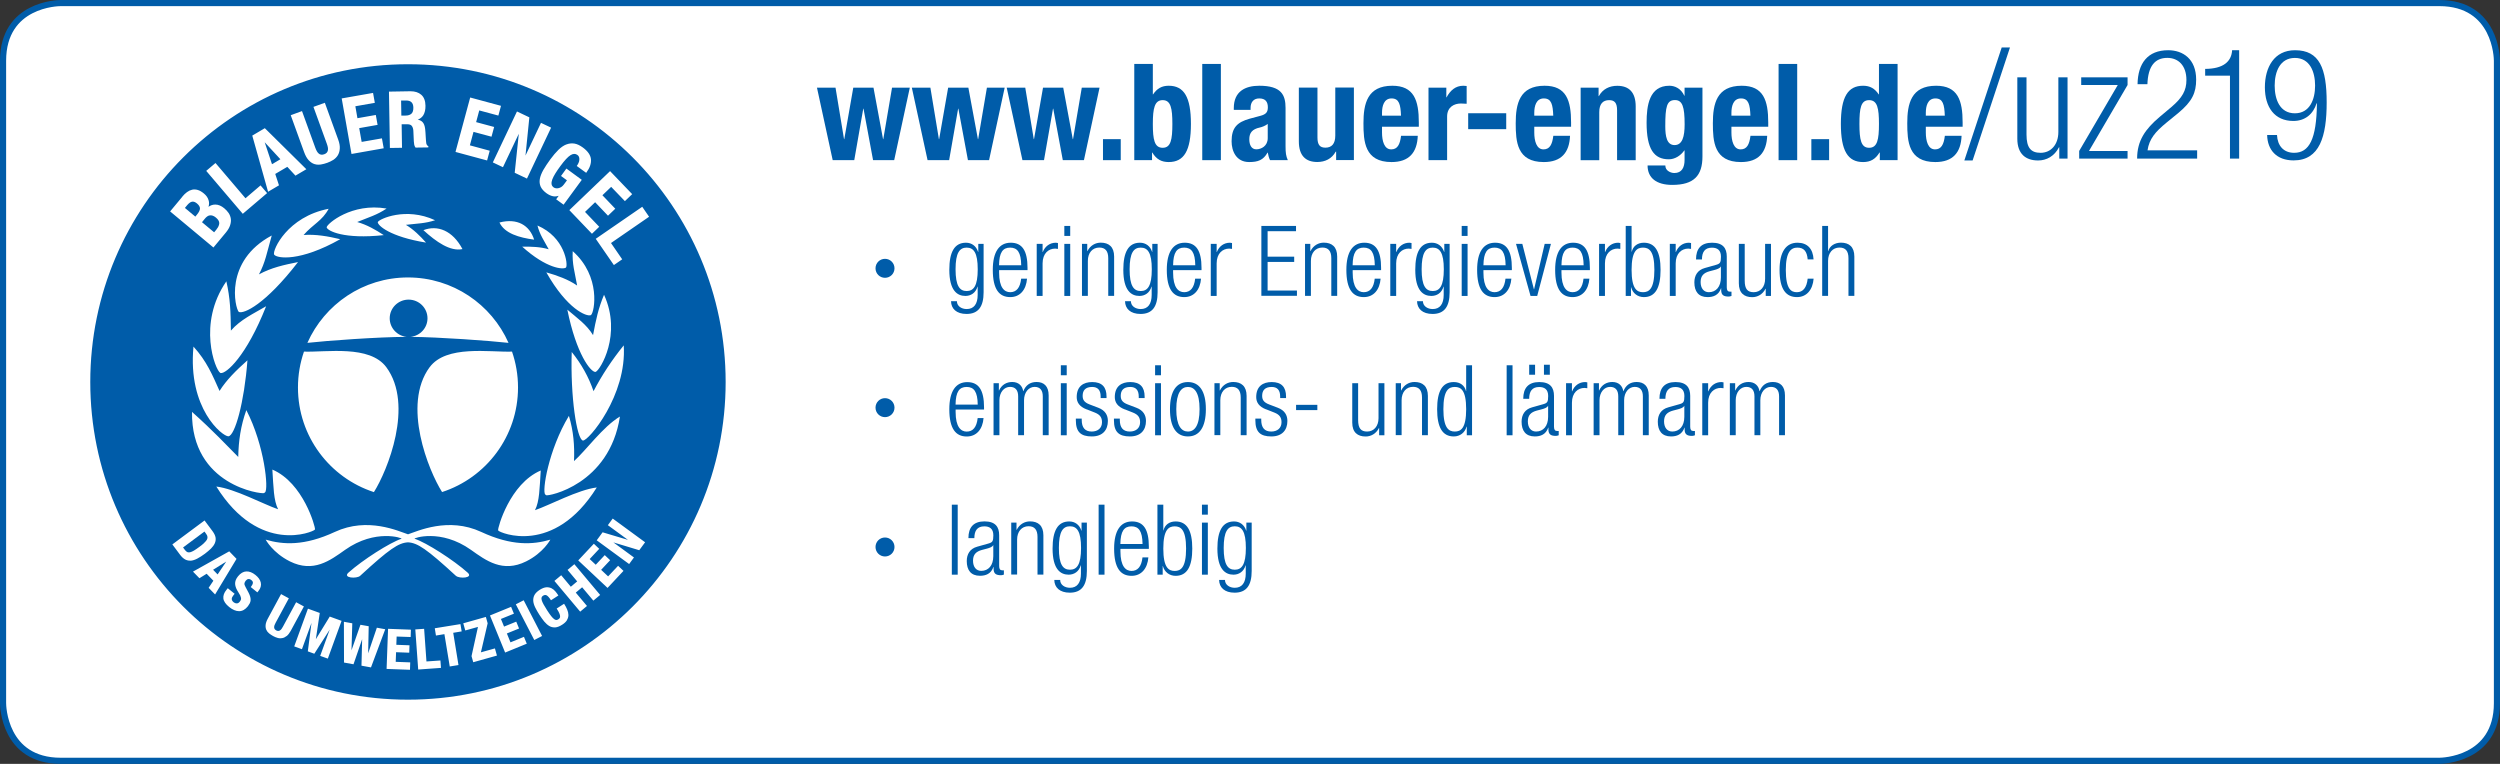 <?xml version="1.0" encoding="UTF-8"?>
<svg id="Ebene_1" data-name="Ebene 1" xmlns="http://www.w3.org/2000/svg" xmlns:xlink="http://www.w3.org/1999/xlink" viewBox="0 0 408.19 124.72">
  <rect x="0" y="0" width="408.19" height="124.72" fill="#333333" stroke="none"/>
  <defs>
    <style>
      .cls-1 {
        fill: #fff;
      }

      .cls-2, .cls-3 {
        fill: none;
      }

      .cls-3 {
        stroke: #005ca9;
      }

      .cls-4 {
        clip-path: url(#clippath-1);
      }

      .cls-5 {
        fill: #005ca9;
      }

      .cls-6 {
        clip-path: url(#clippath);
      }
    </style>
    <clipPath id="clippath">
      <rect class="cls-2" x="0" y="0" width="408.19" height="124.72"/>
    </clipPath>
    <clipPath id="clippath-1">
      <rect class="cls-2" x="0" y="0" width="133.23" height="124.72"/>
    </clipPath>
  </defs>
  <g class="cls-6">
    <path class="cls-1" d="M9.92.5c-.39,0-9.42.13-9.42,9.42v104.88c0,.38.13,9.42,9.42,9.42h388.35c.38,0,9.42-.13,9.42-9.42V9.92c0-.38-.13-9.42-9.42-9.42H9.92h0Z"/>
    <path class="cls-3" d="M9.92.5c-.39,0-9.42.13-9.42,9.42v104.88c0,.38.13,9.42,9.42,9.42h388.35c.38,0,9.42-.13,9.42-9.42V9.92c0-.38-.13-9.42-9.42-9.42H9.92h0Z"/>
    <g class="cls-4">
      <path class="cls-1" d="M66.61,8.76c-29.6,0-53.6,24-53.6,53.6s24,53.6,53.6,53.6,53.6-24,53.6-53.6S96.22,8.76,66.61,8.76"/>
      <polygon class="cls-5" points="45.78 26 43.22 23.23 44.41 26.81 45.78 26"/>
      <path class="cls-5" d="M35.36,37.43c.27-.32.42-.65.44-.96.02-.31-.16-.62-.54-.94-.19-.16-.38-.27-.55-.32-.17-.05-.32-.07-.47-.04-.15.02-.29.08-.42.18-.13.1-.27.22-.39.38l-.45.55,1.98,1.65.41-.49Z"/>
      <path class="cls-5" d="M66.22,18.87c.42,0,.74-.11.96-.31.21-.19.32-.53.31-.99-.01-.78-.4-1.16-1.17-1.16h-.83s.04,2.47.04,2.47h.68Z"/>
      <path class="cls-5" d="M32.2,33.25c-.31-.26-.59-.37-.84-.32-.25.04-.52.24-.8.57l-.37.45,1.7,1.42.28-.34c.31-.38.47-.7.48-.98,0-.27-.15-.54-.46-.8"/>
      <polygon class="cls-5" points="35.53 93.79 36.94 91.69 34.79 93.03 35.53 93.79"/>
      <path class="cls-5" d="M33.31,88.66c.2-.18.35-.35.45-.51.09-.15.13-.31.12-.47-.01-.16-.09-.33-.22-.51l-.28-.38-3.49,2.6.3.4c.13.17.26.29.39.35.08.03.16.05.26.05.06,0,.13,0,.2-.02.18-.04.4-.14.64-.28.25-.15.55-.36.9-.62.29-.21.54-.41.74-.6"/>
      <path class="cls-5" d="M66.61,10.49c-28.65,0-51.87,23.22-51.87,51.88s23.22,51.87,51.87,51.87,51.87-23.22,51.87-51.87S95.26,10.49,66.61,10.49M104.86,33.76l1.12,1.63-6.22,4.29,1.83,2.66-1.36.94-.04-.06-2.92-4.23,7.58-5.22ZM66.72,48.92c-1.7,0-3.09,1.36-3.09,3.05,0,1.57,1.21,2.87,2.76,3.03-4.66.02-12.97.62-16.2.98,2.8-6.29,9.1-10.68,16.42-10.68s13.63,4.39,16.42,10.68c-3.18-.35-11.3-.94-16-.98,1.56-.16,2.77-1.45,2.77-3.03,0-1.68-1.38-3.05-3.09-3.05M48.66,42.79c-5.38,6.97-8.88,8.51-9.67,8.14-.6-.59-2.47-8.29,5.38-12.48-.82,2.91-1.05,4.39-2.09,6.35,2.02-1.1,4.07-1.55,6.38-2.01M55.56,39.05c-6.57,3.71-10.28,3.15-10.78,2.55l-.03-.06c-.27-.71,2.17-6.15,8.91-7.45-1.05,1.98-2.51,2.47-4.09,4.28,1.96-.15,4.01.21,6,.69M43.46,49.98c-3.24,8.21-6.54,11.08-7.44,10.93l-.07-.04c-.78-.44-3.78-8,1.01-14.94.63,2.78.7,4.97.74,8.05,1.57-1.81,3.7-2.77,5.77-3.99M35.84,63.84c1.12-1.79,2.69-3.34,4.56-5.01-.51,6.88-2.05,12.32-3.11,12.41-.94.03-6.67-4.49-5.7-14.65,2.17,2.39,3.09,4.63,4.26,7.25M38.9,74.6c.05-2.62.4-5.07,1.32-7.64,3,5.82,3.66,12.98,3.05,13.43l-.16.12c-.31.2-11.91-1.16-11.76-13.26,3.51,3.14,5.66,5.46,7.54,7.35M45.41,83.15c-.74-1.44-.75-3.58-.94-6.48,5.07,2.17,7.03,9.38,6.96,9.75l-.04.07c-.19.31-9.04,4.21-16.07-7.05,3.03.36,7.75,2.92,10.09,3.71M48.65,63.26c0-2.05.35-4.02.98-5.85,3.7.12,10.74-1.12,13.45,2.55,4.55,6.17.17,16.91-2.03,20.39-7.2-2.34-12.4-9.1-12.4-17.08M87.75,36.82c4.51,1.93,4.99,6.38,4.68,6.83l-.03.04c-.45.35-3.15.18-7.13-3.41,1.47-.03,2.97.02,4.32.42-.81-1.51-1.44-2.34-1.84-3.89M93.51,41.01c4.67,4.13,3.55,9.96,3,10.41l-.05.04c-.68.27-3.85-.96-7.26-6.99,1.78.51,3.56,1.14,5.03,2.15-.39-2.21-.83-3.5-.72-5.61M98.63,48.14c2.95,6.47-.65,12.31-1.36,12.57l-.07.02c-.76,0-3.09-2.87-4.57-10.17,1.54,1.32,3.16,2.43,4.2,4.16.48-2.55.86-4.36,1.79-6.58M81.55,36.33c2.91-.76,4.93.46,5.66,2.8-2.44-.33-4.81-1.01-5.66-2.8M70.15,59.96c2.71-3.67,9.75-2.43,13.45-2.55.63,1.83.98,3.8.98,5.85,0,7.98-5.2,14.74-12.4,17.08-2.2-3.47-6.58-14.22-2.03-20.39M88.29,76.83c-.19,2.89-.2,5.03-.94,6.47,2.33-.79,7.05-3.35,10.09-3.71-7.03,11.26-15.88,7.36-16.07,7.05l-.04-.07c-.08-.36,1.89-7.58,6.96-9.75M89.18,80.86l-.15-.12c-.57-.44.52-7.32,3.86-12.84.75,2.5.94,4.87.83,7.39,1.98-1.77,4.69-5.59,7.5-7.28-1.72,11.17-11.75,13.05-12.04,12.85M95.17,71.93c-.99-.21-2.06-7.18-1.82-14.46,1.58,1.96,2.77,4.09,3.56,6.4,1.37-2.62,3.01-5.11,4.93-7.48.55,8.18-5.8,15.67-6.67,15.54M103.22,31.7l-1.19,1.14-2.24-2.33-1.43,1.37,2.1,2.2-1.19,1.14-2.1-2.2-1.65,1.58,2.32,2.43-1.19,1.14-3.69-3.86,6.65-6.37,3.61,3.76ZM92.47,23.59c.43-.17.87-.22,1.31-.15.44.07.9.29,1.38.64.82.6,1.27,1.25,1.33,1.93.06.67-.18,1.4-.74,2.15l-.04.06-1.54-1.12.04-.06c.1-.13.18-.28.25-.44.07-.16.12-.32.13-.48.02-.16,0-.31-.04-.46-.04-.14-.13-.26-.27-.36-.33-.24-.7-.23-1.12.03-.44.27-.99.87-1.65,1.77-.32.43-.6.84-.83,1.21-.23.37-.4.7-.51,1-.11.29-.14.54-.11.76.03.21.14.38.34.53.08.06.19.1.32.13s.27.03.43,0c.15-.03.31-.09.47-.18.16-.1.31-.24.45-.43l.5-.68-.97-.71.88-1.21,2.51,1.84-.04.06-2.93,4-1.21-.88.41-.57c-.33.1-.64.13-.93.07-.35-.07-.7-.23-1.06-.49-.46-.34-.78-.7-.95-1.07-.17-.38-.22-.8-.14-1.26.08-.45.28-.95.57-1.47.3-.52.69-1.11,1.15-1.74.45-.61.89-1.13,1.31-1.54.42-.41.85-.71,1.28-.88M86.43,19.16l-.63,6.24,2.53-5.34,1.65.78-.03.07-3.91,8.25-2-.95.67-6.37-2.59,5.46-1.65-.78.03-.07,3.91-8.25,2.02.96ZM74.39,24.73l2.38-8.81,5.03,1.36-.43,1.59-3.12-.84-.51,1.91,2.94.79-.43,1.59-2.94-.79-.59,2.2,3.24.88-.43,1.59-5.15-1.39.02-.07ZM75.51,40.67c-1.99.43-4.29-1.18-6.38-3.09,2.32-.89,4.77.06,6.38,3.09M66.27,36.71c1.27.76,2.33,1.82,3.29,2.9-5.92-.96-7.89-2.81-7.88-3.33l.02-.04c.2-.47,4.56-2.5,9.34-.28-1.67.54-2.85.52-4.76.75M67.02,14.9c.74,0,1.33.19,1.76.57.45.39.68,1,.69,1.8.01.62-.11,1.14-.35,1.54-.21.33-.51.58-.91.72.34.08.6.21.78.4.23.24.37.62.43,1.14.02.17.04.36.05.56.01.2.02.42.04.67.02.47.06.84.09,1.09.05.23.15.38.3.46l.04.02v.2s-2.09.03-2.09.03l-.02-.03c-.1-.13-.17-.29-.2-.47-.03-.17-.05-.34-.06-.52l-.08-1.74c-.02-.34-.11-.6-.26-.79-.14-.18-.39-.26-.72-.26h-.93s.06,3.84.06,3.84l-1.98.03-.15-9.2,3.52-.06ZM58.32,36.25c1.57.44,3,1.26,4.34,2.14-6.54.71-9.17-.7-9.32-1.25v-.05c.08-.56,4.08-4.02,9.78-3.04-1.6,1.07-2.86,1.4-4.8,2.2M60.91,15.17l.29,1.62-3.18.56.34,1.95,3-.53.29,1.62-3,.53.4,2.25,3.31-.58.29,1.62-5.26.93-1.6-9.07,5.13-.9ZM49.3,18.11l2.18,6.01c.08.21.16.4.25.56.09.16.19.29.31.39.11.1.24.16.39.18.15.03.31,0,.5-.06.19-.07.34-.16.43-.27.09-.11.15-.24.18-.38.03-.15.02-.31-.01-.49-.04-.18-.09-.38-.17-.59l-2.18-6.01,1.86-.67,2.18,6.01c.2.55.29,1.04.26,1.45-.02.42-.13.79-.31,1.1-.19.31-.44.56-.74.76-.3.19-.64.35-.99.48-.35.13-.71.22-1.06.28-.12.02-.25.03-.37.03-.23,0-.46-.03-.67-.1-.34-.11-.65-.32-.94-.63-.29-.31-.54-.76-.75-1.34l-2.18-6.01,1.86-.68ZM43.25,20.94l6.77,6.69-1.78,1.05-1.33-1.44-1.97,1.16.61,1.86-1.78,1.05-2.58-9.17,2.05-1.21ZM35.18,26.61l4.9,5.76,2.46-2.1,1.07,1.26-3.97,3.38-5.97-7.01,1.51-1.28ZM29.77,32.1c.24-.29.5-.54.76-.73.27-.2.55-.33.85-.4.29-.06.61-.05.92.05.32.09.65.29.99.57.39.32.65.69.77,1.11.11.35.1.7-.02,1.07.34-.25.71-.37,1.11-.37h.02c.48,0,.97.21,1.45.61.28.23.51.49.71.77.19.29.31.6.36.94s0,.7-.12,1.07c-.12.38-.36.78-.7,1.19l-2.02,2.43-7.07-5.89,2-2.41ZM31,91.54c-.27,0-.54-.07-.78-.2-.28-.15-.56-.41-.82-.76l-1.26-1.69,5.26-3.91,1.31,1.76c.27.37.44.72.49,1.04.05.32,0,.63-.13.93-.13.29-.34.58-.62.86-.28.27-.61.55-.99.84-.45.33-.87.6-1.25.8-.38.2-.74.31-1.06.34-.05,0-.1,0-.15,0M34.07,95.97l.77-1.15-1.1-1.14-1.18.73-1.05-1.08,5.92-3.31,1.19,1.23-3.5,5.81-1.05-1.08ZM42.57,95.79c-.06.24-.19.49-.39.73l-.16.2-1.08-.87.05-.06c.18-.23.28-.43.3-.61.02-.17-.06-.32-.24-.46-.1-.08-.2-.14-.29-.16-.09-.02-.17-.03-.25-.01-.08.01-.15.05-.21.1-.07.05-.13.11-.19.18-.11.14-.18.29-.2.43-.02.14.04.34.18.58l.51.96c.12.24.21.46.26.66.05.19.07.38.06.55-.01.17-.06.34-.14.5-.08.15-.18.31-.3.47-.43.54-.91.81-1.43.81h-.02c-.51,0-1.06-.24-1.61-.68-.58-.47-.9-.94-.95-1.4-.05-.46.12-.94.51-1.41l.21-.26,1.12.91-.17.21c-.09.11-.16.22-.22.33-.05.1-.08.2-.08.29,0,.09.02.19.07.28.05.1.14.2.26.29.14.11.3.17.48.17s.35-.09.5-.29c.08-.1.14-.21.18-.3.03-.09.04-.2.02-.31-.02-.11-.06-.24-.12-.38-.07-.14-.17-.31-.29-.5-.17-.26-.3-.5-.39-.72-.09-.23-.15-.45-.16-.66-.01-.22.02-.43.1-.64.08-.2.2-.41.37-.62.41-.51.87-.78,1.36-.8.49-.02.98.17,1.48.57.23.18.42.38.57.58.15.21.26.43.31.66.05.23.05.47-.02.71M46.81,103.84c-.24.19-.48.31-.74.35-.1.02-.2.03-.3.03-.15,0-.3-.02-.46-.07-.25-.07-.49-.17-.72-.3-.23-.13-.45-.27-.65-.43-.2-.16-.36-.36-.46-.59-.1-.23-.14-.5-.11-.8.03-.3.15-.65.36-1.03l2.16-4,1.27.69-2.16,4c-.07.14-.13.27-.18.39-.04.12-.06.23-.06.34,0,.1.03.19.08.28.05.08.14.16.26.23.12.06.22.09.32.09.11,0,.21-.03.29-.09.09-.05.17-.13.25-.23.08-.1.16-.23.23-.37l2.16-4,1.27.69-2.16,4c-.2.36-.42.64-.65.83M53.54,107.54l-1.26-.45,1.56-4.3-2.52,3.95-1.06-.39.6-4.65-1.56,4.3-1.26-.46,2.24-6.16,1.93.7-.64,4.29,2.27-3.7,1.93.7-2.24,6.16ZM60.57,108.97l-1.55-.28.11-4.33-1.41,4.1-1.55-.28-.02-6.66,1.37.25-.13,4.42,1.46-4.18,1.35.24-.09,4.42,1.42-4.18,1.37.25-2.33,6.24ZM67.04,104.01l-2.28-.08-.05,1.35,2.15.08-.04,1.21-2.15-.08-.06,1.57,2.37.09-.04,1.21-3.82-.14.24-6.55,3.73.14-.04,1.21ZM68.28,109.31l-.47-6.54,1.44-.1.38,5.33,2.28-.16.09,1.21-3.72.27ZM74.84,108.59l-1.42.23v-.08s-.86-5.2-.86-5.2l-1.38.23-.19-1.19,4.19-.68.2,1.19-1.38.23.86,5.27ZM74.44,94.02c-4.78-4.4-6.28-5.39-7.82-5.47-1.54.08-3.04,1.07-7.82,5.47-.54.5-2.9.37-1.91-.52,2.3-2.06,6.76-4.91,8.67-5.54.24-.08-4.26-1.69-9.22,1.82-2.45,1.74-5.17,3.79-9.01,1.88-2.82-1.41-3.95-3.55-3.95-3.55,2.86.84,6.32,1.05,11.29-1.26,5.37-2.5,10.42-.11,11.95.39,1.53-.5,6.58-2.89,11.95-.39,4.97,2.31,8.43,2.1,11.29,1.26,0,0-1.13,2.15-3.95,3.55-3.84,1.91-6.56-.14-9.01-1.88-4.96-3.52-9.45-1.9-9.21-1.82,1.9.62,6.37,3.48,8.67,5.54.99.89-1.37,1.02-1.91.52M77.27,108.13l-.28-1,1.05-4.77-2.07.58-.33-1.17,3.69-1.04.29,1.03v.02s-1.1,4.73-1.1,4.73l2.29-.64.33,1.17-3.88,1.09ZM82.48,106.56l-2.48-6.07,3.45-1.41.46,1.12-2.12.86.51,1.25,1.99-.81.46,1.12-1.99.81.59,1.45,2.2-.9.46,1.12-3.54,1.45ZM87.23,104.49l-3.01-5.82,1.28-.66.04.07,2.97,5.76-1.28.66ZM92.58,101.25c-.16.26-.42.52-.79.75-.42.27-.8.42-1.13.44-.04,0-.09,0-.13,0-.29,0-.57-.07-.83-.22-.29-.17-.57-.42-.84-.74-.26-.32-.52-.69-.79-1.1-.26-.41-.49-.8-.67-1.17-.19-.38-.3-.74-.33-1.07-.03-.34.03-.67.19-.98.16-.3.45-.59.87-.86.4-.25.76-.39,1.07-.41.32-.02.6.04.85.16.24.13.46.3.63.51.17.21.33.41.45.61l.04.06-1.21.78-.04-.06c-.24-.38-.47-.63-.66-.74-.18-.1-.38-.08-.6.06-.12.08-.2.17-.23.28-.04.11-.03.26.02.44.05.19.15.42.3.69.15.27.35.61.59.98.26.4.49.73.67.95.18.23.35.39.49.49.12.08.23.13.33.13h.02c.1,0,.21-.05.31-.11.09-.06.16-.12.22-.2.05-.07.08-.17.07-.29,0-.13-.04-.29-.12-.48-.08-.2-.21-.44-.4-.73l-.04-.06,1.21-.78.04.06c.19.3.35.59.47.89.13.3.19.59.2.88,0,.29-.08.57-.24.83M96.88,98.07l-1.83-2.18-1.04.87,1.83,2.18-1.11.93-4.21-5.02,1.11-.93,1.57,1.88,1.04-.87-1.57-1.88,1.11-.93,4.21,5.02-1.11.93ZM99.19,95.98l-.06-.05-4.72-4.43,2.55-2.72.88.83-1.56,1.67.99.93,1.47-1.57.88.83-1.47,1.57,1.14,1.07,1.63-1.73.88.83-2.61,2.79ZM104.38,89.84l-4.23-1.28,3.36,2.46-.79,1.08-.06-.05-5.23-3.83.96-1.31,4.14,1.24-3.28-2.4.79-1.08.06.04,5.23,3.83-.95,1.29Z"/>
    </g>
  </g>
  <g>
    <path class="cls-5" d="M133.38,14.31h3.04l1.39,8.41h.04l1.47-8.41h3.3l1.56,8.41h.04l1.43-8.41h2.9l-2.55,11.84h-3.45l-1.56-8.41h-.04l-1.47,8.41h-3.52l-2.57-11.84Z"/>
    <path class="cls-5" d="M148.87,14.31h3.04l1.39,8.41h.04l1.47-8.41h3.3l1.56,8.41h.04l1.43-8.41h2.9l-2.55,11.84h-3.45l-1.56-8.41h-.04l-1.47,8.41h-3.52l-2.57-11.84Z"/>
    <path class="cls-5" d="M164.36,14.31h3.04l1.39,8.41h.04l1.47-8.41h3.3l1.56,8.41h.04l1.43-8.41h2.9l-2.55,11.84h-3.45l-1.56-8.41h-.04l-1.47,8.41h-3.52l-2.57-11.84Z"/>
    <path class="cls-5" d="M182.99,22.72v3.43h-2.9v-3.43h2.9Z"/>
    <path class="cls-5" d="M185.19,10.44h3.04v4.97h.04c.64-.95,1.41-1.41,2.55-1.41,2.49,0,3.63,1.83,3.63,6.23s-1.14,6.23-3.63,6.23c-1.19,0-2.02-.46-2.68-1.56h-.04v1.25h-2.9v-15.71ZM189.84,24.13c1.32,0,1.58-1.32,1.58-3.89s-.26-3.89-1.58-3.89-1.61,1.32-1.61,3.89.26,3.89,1.61,3.89Z"/>
    <path class="cls-5" d="M196.3,10.44h3.04v15.71h-3.04v-15.71Z"/>
    <path class="cls-5" d="M201.45,17.94v-.29c0-2.73,1.87-3.65,4.16-3.65,3.61,0,4.29,1.5,4.29,3.63v6.23c0,1.1.07,1.61.37,2.29h-2.9c-.2-.37-.29-.84-.37-1.23h-.04c-.7,1.23-1.56,1.54-3.01,1.54-2.11,0-2.86-1.8-2.86-3.39,0-2.22.9-3.12,2.99-3.7l1.72-.46c.9-.24,1.21-.59,1.21-1.39,0-.9-.4-1.45-1.41-1.45-.92,0-1.41.62-1.41,1.54v.33h-2.73ZM207,20.23c-.42.31-.92.51-1.3.59-1.23.26-1.72.86-1.72,1.91,0,.9.33,1.65,1.14,1.65s1.87-.53,1.87-1.83v-2.33Z"/>
    <path class="cls-5" d="M218.13,24.76h-.04c-.64,1.17-1.74,1.69-3.01,1.69-1.89,0-3.01-1.03-3.01-3.37v-8.78h3.04v8.16c0,1.19.4,1.65,1.3,1.65,1.03,0,1.61-.64,1.61-1.96v-7.86h3.04v11.84h-2.9v-1.39Z"/>
    <path class="cls-5" d="M225.65,20.69v.95c0,1.39.37,2.75,1.5,2.75,1.01,0,1.43-.77,1.61-2.22h2.73c-.11,2.75-1.43,4.29-4.29,4.29-4.4,0-4.58-3.39-4.58-6.34,0-3.17.62-6.12,4.71-6.12,3.54,0,4.33,2.38,4.33,6.01v.68h-6.01ZM228.75,18.89c-.07-1.8-.29-2.82-1.54-2.82s-1.56,1.25-1.56,2.35v.46h3.1Z"/>
    <path class="cls-5" d="M233.24,14.31h2.91v1.58h.04c.62-1.14,1.47-1.89,2.73-1.89.18,0,.38.02.55.04v2.9c-.31-.02-.64-.04-.95-.04-1.06,0-2.24.55-2.24,2.13v7.11h-3.04v-11.84Z"/>
    <path class="cls-5" d="M245.93,18.49v2.6h-6.21v-2.6h6.21Z"/>
    <path class="cls-5" d="M250.51,20.69v.95c0,1.39.37,2.75,1.5,2.75,1.01,0,1.43-.77,1.61-2.22h2.73c-.11,2.75-1.43,4.29-4.29,4.29-4.4,0-4.58-3.39-4.58-6.34,0-3.17.62-6.12,4.71-6.12,3.54,0,4.33,2.38,4.33,6.01v.68h-6.01ZM253.61,18.89c-.07-1.8-.29-2.82-1.54-2.82s-1.56,1.25-1.56,2.35v.46h3.1Z"/>
    <path class="cls-5" d="M258.1,14.31h2.91v1.39h.04c.64-1.17,1.74-1.69,3.01-1.69,1.89,0,3.01,1.03,3.01,3.37v8.78h-3.04v-8.16c0-1.19-.4-1.65-1.3-1.65-1.03,0-1.61.64-1.61,1.96v7.85h-3.04v-11.84Z"/>
    <path class="cls-5" d="M277.97,14.31v11.24c0,3.12-1.39,4.64-4.93,4.64-2.58,0-4.03-1.14-4.03-3.17h2.9c0,.4.18.7.46.9s.64.33,1.01.33c1.23,0,1.67-.92,1.67-2.13v-1.56h-.04c-.62.88-1.56,1.45-2.53,1.45-2.42,0-3.63-1.65-3.63-5.98,0-2.77.42-6.03,3.72-6.03.84,0,1.87.4,2.44,1.63h.04v-1.32h2.91ZM273.41,23.69c1.28,0,1.65-1.39,1.65-3.39,0-2.88-.37-3.96-1.58-3.96-1.34,0-1.58,1.08-1.58,4.27,0,1.63.24,3.08,1.52,3.08Z"/>
    <path class="cls-5" d="M282.7,20.69v.95c0,1.39.37,2.75,1.5,2.75,1.01,0,1.43-.77,1.61-2.22h2.73c-.11,2.75-1.43,4.29-4.29,4.29-4.4,0-4.58-3.39-4.58-6.34,0-3.17.62-6.12,4.71-6.12,3.54,0,4.33,2.38,4.33,6.01v.68h-6.01ZM285.8,18.89c-.07-1.8-.29-2.82-1.54-2.82s-1.56,1.25-1.56,2.35v.46h3.1Z"/>
    <path class="cls-5" d="M290.4,10.44h3.04v15.71h-3.04v-15.71Z"/>
    <path class="cls-5" d="M298.65,22.72v3.43h-2.9v-3.43h2.9Z"/>
    <path class="cls-5" d="M306.92,24.9h-.04c-.66,1.1-1.5,1.56-2.68,1.56-2.49,0-3.63-1.83-3.63-6.23s1.14-6.23,3.63-6.23c1.14,0,1.91.46,2.55,1.41h.04v-4.97h3.04v15.71h-2.9v-1.25ZM305.18,24.13c1.34,0,1.61-1.32,1.61-3.89s-.26-3.89-1.61-3.89-1.58,1.32-1.58,3.89.26,3.89,1.58,3.89Z"/>
    <path class="cls-5" d="M314.44,20.69v.95c0,1.39.37,2.75,1.5,2.75,1.01,0,1.43-.77,1.61-2.22h2.73c-.11,2.75-1.43,4.29-4.29,4.29-4.4,0-4.58-3.39-4.58-6.34,0-3.17.62-6.12,4.71-6.12,3.54,0,4.33,2.38,4.33,6.01v.68h-6.01ZM317.54,18.89c-.07-1.8-.29-2.82-1.54-2.82s-1.56,1.25-1.56,2.35v.46h3.1Z"/>
  </g>
  <g>
    <path class="cls-5" d="M328.18,7.75l-6.1,18.45h-1.35l6.1-18.45h1.35Z"/>
    <path class="cls-5" d="M329.38,12.63h1.5v9.35c0,2.15.72,2.97,2.3,2.97,1.7,0,2.9-1.35,2.9-3.4v-8.92h1.5v13.27h-1.35v-1.85h-.05c-.75,1.47-2.05,2.15-3.4,2.15-2.02,0-3.4-1.05-3.4-3.55v-10.02Z"/>
    <path class="cls-5" d="M339.48,24.65l6.3-10.77h-5.97v-1.25h7.57v1.25l-6.3,10.77h6.3v1.25h-7.9v-1.25Z"/>
    <path class="cls-5" d="M349.01,13.75c.05-3.42,1.67-5.55,5-5.55,2.4,0,4.57,1.42,4.57,4.8,0,2.15-.65,3.57-2.92,5.45l-1.92,1.57c-1.85,1.52-2.82,2.67-3.1,4.52h8.1v1.35h-9.8c0-2.92,1.33-4.82,3.7-6.82l1.9-1.6c1.77-1.5,2.45-2.7,2.45-4.4,0-2.35-1.3-3.62-3.12-3.62-2.02,0-3.15,1.35-3.25,4.3h-1.6Z"/>
    <path class="cls-5" d="M364.1,12.35h-4.05v-1.1c2.97-.02,4.3-1.2,4.4-3.05h1.15v17.7h-1.5v-13.55Z"/>
    <path class="cls-5" d="M371.78,22.05c.08,1.72,1.05,2.9,2.8,2.9,2.45,0,3.65-2.2,3.72-8.05l-.05-.05c-.57,1.82-1.92,2.9-3.8,2.9-3.07,0-4.65-2.25-4.65-5.5s1.52-6.05,4.92-6.05c4,0,5.17,2.95,5.17,8.52s-1.15,9.47-5.4,9.47c-2.8,0-4.27-1.72-4.32-4.15h1.6ZM374.7,18.5c2.42,0,3.3-2.25,3.3-4.52s-.87-4.52-3.3-4.52-3.3,2.25-3.3,4.52.85,4.52,3.3,4.52Z"/>
  </g>
  <path class="cls-5" d="M144.5,42.26c.86,0,1.55.69,1.55,1.55s-.69,1.55-1.55,1.55-1.55-.69-1.55-1.55.69-1.55,1.55-1.55Z"/>
  <g>
    <path class="cls-5" d="M159.74,39.82h.86v7.89c0,2.35-.86,3.55-2.79,3.55-1.65,0-2.51-.86-2.53-2.08h.96c0,.8.75,1.28,1.6,1.28,1.17,0,1.79-.82,1.79-2.32v-1.34h-.03c-.3,1.04-1.1,1.52-1.98,1.52-1.31,0-2.62-.86-2.62-4.26,0-2.93.85-4.43,2.72-4.43.93,0,1.68.54,1.98,1.5h.03v-1.31ZM157.83,47.52c1.14,0,1.81-.83,1.81-3.55s-.67-3.54-1.81-3.54-1.81.83-1.81,3.54.67,3.55,1.81,3.55Z"/>
    <path class="cls-5" d="M167.69,45.5c-.14,1.81-1.14,3.01-2.74,3.01-1.79,0-2.85-1.25-2.85-4.45,0-2.95,1.06-4.43,2.93-4.43s2.74,1.3,2.74,4.13v.35h-4.64v.4c0,2.45.86,3.2,1.81,3.2,1.01,0,1.63-.72,1.79-2.21h.96ZM166.74,43.31c-.03-2.11-.62-2.88-1.81-2.88s-1.78.77-1.81,2.88h3.62Z"/>
    <path class="cls-5" d="M169.27,39.82h.96v1.33h.03c.37-.94,1.15-1.52,2.14-1.52.11,0,.22.02.34.05v.96c-.16-.03-.32-.05-.46-.05-1.06,0-2.05.77-2.05,2.42v5.31h-.96v-8.5Z"/>
    <path class="cls-5" d="M173.78,36.89h.96v1.63h-.96v-1.63ZM173.78,39.82h.96v8.5h-.96v-8.5Z"/>
    <path class="cls-5" d="M176.66,39.82h.86v1.18h.03c.48-.94,1.31-1.38,2.18-1.38,1.3,0,2.18.67,2.18,2.27v6.42h-.96v-6.15c0-1.17-.48-1.74-1.46-1.74-1.12,0-1.87.86-1.87,2.18v5.71h-.96v-8.5Z"/>
    <path class="cls-5" d="M188.15,39.82h.86v7.89c0,2.35-.86,3.55-2.79,3.55-1.65,0-2.51-.86-2.53-2.08h.96c0,.8.75,1.28,1.6,1.28,1.17,0,1.79-.82,1.79-2.32v-1.34h-.03c-.3,1.04-1.1,1.52-1.98,1.52-1.31,0-2.62-.86-2.62-4.26,0-2.93.85-4.43,2.72-4.43.93,0,1.68.54,1.98,1.5h.03v-1.31ZM186.25,47.52c1.14,0,1.81-.83,1.81-3.55s-.67-3.54-1.81-3.54-1.81.83-1.81,3.54.67,3.55,1.81,3.55Z"/>
    <path class="cls-5" d="M196.1,45.5c-.14,1.81-1.14,3.01-2.74,3.01-1.79,0-2.85-1.25-2.85-4.45,0-2.95,1.06-4.43,2.93-4.43s2.74,1.3,2.74,4.13v.35h-4.64v.4c0,2.45.86,3.2,1.81,3.2,1.01,0,1.63-.72,1.79-2.21h.96ZM195.16,43.31c-.03-2.11-.62-2.88-1.81-2.88s-1.78.77-1.81,2.88h3.62Z"/>
    <path class="cls-5" d="M197.69,39.82h.96v1.33h.03c.37-.94,1.15-1.52,2.14-1.52.11,0,.22.02.34.05v.96c-.16-.03-.32-.05-.46-.05-1.06,0-2.05.77-2.05,2.42v5.31h-.96v-8.5Z"/>
    <path class="cls-5" d="M205.94,36.89h5.67v.86h-4.64v4.16h4.34v.86h-4.34v4.67h4.79v.86h-5.81v-11.43Z"/>
    <path class="cls-5" d="M213.08,39.82h.86v1.18h.03c.48-.94,1.31-1.38,2.18-1.38,1.3,0,2.18.67,2.18,2.27v6.42h-.96v-6.15c0-1.17-.48-1.74-1.46-1.74-1.12,0-1.87.86-1.87,2.18v5.71h-.96v-8.5Z"/>
    <path class="cls-5" d="M225.42,45.5c-.14,1.81-1.14,3.01-2.74,3.01-1.79,0-2.85-1.25-2.85-4.45,0-2.95,1.06-4.43,2.93-4.43s2.74,1.3,2.74,4.13v.35h-4.64v.4c0,2.45.86,3.2,1.81,3.2,1.01,0,1.63-.72,1.79-2.21h.96ZM224.47,43.31c-.03-2.11-.62-2.88-1.81-2.88s-1.78.77-1.81,2.88h3.62Z"/>
    <path class="cls-5" d="M227,39.82h.96v1.33h.03c.37-.94,1.15-1.52,2.14-1.52.11,0,.22.02.34.05v.96c-.16-.03-.32-.05-.46-.05-1.06,0-2.05.77-2.05,2.42v5.31h-.96v-8.5Z"/>
    <path class="cls-5" d="M235.83,39.82h.86v7.89c0,2.35-.86,3.55-2.79,3.55-1.65,0-2.51-.86-2.53-2.08h.96c0,.8.75,1.28,1.6,1.28,1.17,0,1.79-.82,1.79-2.32v-1.34h-.03c-.3,1.04-1.1,1.52-1.99,1.52-1.31,0-2.62-.86-2.62-4.26,0-2.93.85-4.43,2.72-4.43.93,0,1.68.54,1.99,1.5h.03v-1.31ZM233.93,47.52c1.14,0,1.81-.83,1.81-3.55s-.67-3.54-1.81-3.54-1.81.83-1.81,3.54.67,3.55,1.81,3.55Z"/>
    <path class="cls-5" d="M238.66,36.89h.96v1.63h-.96v-1.63ZM238.66,39.82h.96v8.5h-.96v-8.5Z"/>
    <path class="cls-5" d="M246.77,45.5c-.14,1.81-1.14,3.01-2.74,3.01-1.79,0-2.85-1.25-2.85-4.45,0-2.95,1.06-4.43,2.93-4.43s2.74,1.3,2.74,4.13v.35h-4.64v.4c0,2.45.86,3.2,1.81,3.2,1.01,0,1.63-.72,1.79-2.21h.96ZM245.83,43.31c-.03-2.11-.62-2.88-1.81-2.88s-1.78.77-1.81,2.88h3.62Z"/>
    <path class="cls-5" d="M247.54,39.82h1.02l1.89,7.41h.03l1.73-7.41h1.02l-2.24,8.5h-1.09l-2.37-8.5Z"/>
    <path class="cls-5" d="M259.51,45.5c-.14,1.81-1.14,3.01-2.74,3.01-1.79,0-2.85-1.25-2.85-4.45,0-2.95,1.06-4.43,2.93-4.43s2.74,1.3,2.74,4.13v.35h-4.64v.4c0,2.45.86,3.2,1.81,3.2,1.01,0,1.63-.72,1.79-2.21h.96ZM258.57,43.31c-.03-2.11-.62-2.88-1.81-2.88s-1.78.77-1.81,2.88h3.62Z"/>
    <path class="cls-5" d="M261.09,39.82h.96v1.33h.03c.37-.94,1.15-1.52,2.14-1.52.11,0,.22.02.34.05v.96c-.16-.03-.32-.05-.46-.05-1.06,0-2.05.77-2.05,2.42v5.31h-.96v-8.5Z"/>
    <path class="cls-5" d="M265.44,36.89h.96v4.21h.03c.21-.9.93-1.47,1.98-1.47,1.87,0,2.72,1.5,2.72,4.43s-.85,4.45-2.72,4.45c-1.01,0-1.83-.62-2.08-1.6h-.03v1.41h-.86v-11.43ZM268.26,47.71c.96,0,1.86-.5,1.86-3.65s-.9-3.63-1.86-3.63-1.86.5-1.86,3.63.88,3.65,1.86,3.65Z"/>
    <path class="cls-5" d="M272.64,39.82h.96v1.33h.03c.37-.94,1.15-1.52,2.14-1.52.11,0,.22.02.34.05v.96c-.16-.03-.32-.05-.46-.05-1.06,0-2.05.77-2.05,2.42v5.31h-.96v-8.5Z"/>
    <path class="cls-5" d="M276.92,42.35c0-1.75.83-2.72,2.62-2.72s2.4.91,2.4,2.26v5.03c0,.48.16.7.5.7h.27v.7c-.18.06-.32.1-.45.1-.75,0-1.23-.18-1.23-1.06v-.29h-.03c-.38,1.12-1.25,1.44-2.19,1.44-1.49,0-2.16-.93-2.16-2.4,0-1.12.51-2.02,1.71-2.35l1.81-.51c.67-.19.82-.35.82-1.34,0-1.09-.61-1.47-1.47-1.47-1.14,0-1.63.69-1.63,1.92h-.96ZM280.98,43.52h-.03c-.1.29-.64.46-1.02.56l-.8.21c-.96.26-1.46.75-1.46,1.76s.51,1.66,1.34,1.66c1.17,0,1.97-.88,1.97-2.4v-1.79Z"/>
    <path class="cls-5" d="M283.91,39.82h.96v5.99c0,1.38.46,1.9,1.47,1.9,1.09,0,1.86-.86,1.86-2.18v-5.71h.96v8.5h-.86v-1.18h-.03c-.48.94-1.31,1.38-2.18,1.38-1.3,0-2.18-.67-2.18-2.27v-6.42Z"/>
    <path class="cls-5" d="M296.12,45.5c-.14,1.81-1.14,3.01-2.71,3.01-1.79,0-2.85-1.25-2.85-4.45,0-2.95,1.06-4.43,2.93-4.43,1.6,0,2.53.98,2.62,2.72h-.96c-.11-1.33-.64-1.92-1.67-1.92s-1.9.64-1.9,3.65c0,3.2.91,3.63,1.81,3.63.98,0,1.6-.72,1.76-2.21h.96Z"/>
    <path class="cls-5" d="M297.52,36.89h.96v4.11h.03c.24-.86,1.07-1.38,2.08-1.38,1.3,0,2.18.67,2.18,2.27v6.42h-.96v-6.15c0-1.17-.48-1.74-1.46-1.74-1.12,0-1.87.86-1.87,2.18v5.71h-.96v-11.43Z"/>
  </g>
  <path class="cls-5" d="M144.5,65.01c.86,0,1.55.69,1.55,1.55s-.69,1.55-1.55,1.55-1.55-.69-1.55-1.55.69-1.55,1.55-1.55Z"/>
  <g>
    <path class="cls-5" d="M160.59,68.26c-.14,1.81-1.14,3.01-2.74,3.01-1.79,0-2.85-1.25-2.85-4.45,0-2.95,1.06-4.43,2.93-4.43s2.74,1.3,2.74,4.13v.35h-4.64v.4c0,2.45.86,3.2,1.81,3.2,1.01,0,1.63-.72,1.79-2.21h.96ZM159.64,66.06c-.03-2.11-.62-2.88-1.81-2.88s-1.78.77-1.81,2.88h3.62Z"/>
    <path class="cls-5" d="M162.23,62.57h.86v1.18h.03c.45-.94,1.22-1.38,2.16-1.38,1.02,0,1.65.62,1.78,1.49h.03c.38-.94,1.07-1.49,2.16-1.49,1.18,0,1.97.67,1.97,2.19v6.5h-.96v-6.35c0-1.01-.46-1.54-1.33-1.54-.96,0-1.73.87-1.73,2.18v5.71h-.96v-6.35c0-1.01-.46-1.54-1.33-1.54-.96,0-1.73.87-1.73,2.18v5.71h-.96v-8.5Z"/>
    <path class="cls-5" d="M173.21,59.64h.96v1.63h-.96v-1.63ZM173.21,62.57h.96v8.5h-.96v-8.5Z"/>
    <path class="cls-5" d="M177.43,66.85c-1.2-.46-1.63-1.17-1.63-2.02,0-1.75,1.09-2.45,2.53-2.45,1.6,0,2.34.82,2.34,2.37v.24h-.96v-.24c0-1.1-.51-1.57-1.39-1.57-1.12,0-1.55.59-1.55,1.44,0,.59.19,1.06,1.15,1.42l1.39.53c1.15.43,1.58,1.23,1.58,2.16,0,1.46-.83,2.53-2.62,2.53s-2.61-.72-2.61-2.64v-.27h.96v.22c0,1.25.54,1.89,1.63,1.89,1.02,0,1.68-.58,1.68-1.52,0-.75-.3-1.23-1.15-1.57l-1.34-.53Z"/>
    <path class="cls-5" d="M183.65,66.85c-1.2-.46-1.63-1.17-1.63-2.02,0-1.75,1.09-2.45,2.53-2.45,1.6,0,2.34.82,2.34,2.37v.24h-.96v-.24c0-1.1-.51-1.57-1.39-1.57-1.12,0-1.55.59-1.55,1.44,0,.59.19,1.06,1.15,1.42l1.39.53c1.15.43,1.58,1.23,1.58,2.16,0,1.46-.83,2.53-2.62,2.53s-2.61-.72-2.61-2.64v-.27h.96v.22c0,1.25.54,1.89,1.63,1.89,1.02,0,1.68-.58,1.68-1.52,0-.75-.3-1.23-1.15-1.57l-1.34-.53Z"/>
    <path class="cls-5" d="M188.6,59.64h.96v1.63h-.96v-1.63ZM188.6,62.57h.96v8.5h-.96v-8.5Z"/>
    <path class="cls-5" d="M193.96,62.38c1.87,0,2.93,1.49,2.93,4.43s-1.06,4.45-2.93,4.45-2.93-1.49-2.93-4.45,1.06-4.43,2.93-4.43ZM193.96,70.46c1.07,0,1.9-.93,1.9-3.65s-.83-3.63-1.9-3.63-1.9.93-1.9,3.63.83,3.65,1.9,3.65Z"/>
    <path class="cls-5" d="M198.29,62.57h.86v1.18h.03c.48-.94,1.31-1.38,2.18-1.38,1.3,0,2.18.67,2.18,2.27v6.42h-.96v-6.15c0-1.17-.48-1.75-1.46-1.75-1.12,0-1.87.87-1.87,2.18v5.71h-.96v-8.5Z"/>
    <path class="cls-5" d="M206.74,66.85c-1.2-.46-1.63-1.17-1.63-2.02,0-1.75,1.09-2.45,2.53-2.45,1.6,0,2.34.82,2.34,2.37v.24h-.96v-.24c0-1.1-.51-1.57-1.39-1.57-1.12,0-1.55.59-1.55,1.44,0,.59.19,1.06,1.15,1.42l1.39.53c1.15.43,1.58,1.23,1.58,2.16,0,1.46-.83,2.53-2.62,2.53s-2.61-.72-2.61-2.64v-.27h.96v.22c0,1.25.54,1.89,1.63,1.89,1.02,0,1.68-.58,1.68-1.52,0-.75-.3-1.23-1.15-1.57l-1.34-.53Z"/>
    <path class="cls-5" d="M215.09,66.1v.86h-3.47v-.86h3.47Z"/>
    <path class="cls-5" d="M220.79,62.57h.96v5.99c0,1.38.46,1.9,1.47,1.9,1.09,0,1.86-.86,1.86-2.18v-5.71h.96v8.5h-.86v-1.18h-.03c-.48.94-1.31,1.38-2.18,1.38-1.3,0-2.18-.67-2.18-2.27v-6.42Z"/>
    <path class="cls-5" d="M227.89,62.57h.86v1.18h.03c.48-.94,1.31-1.38,2.18-1.38,1.3,0,2.18.67,2.18,2.27v6.42h-.96v-6.15c0-1.17-.48-1.75-1.46-1.75-1.12,0-1.87.87-1.87,2.18v5.71h-.96v-8.5Z"/>
    <path class="cls-5" d="M239.48,69.66h-.03c-.26.98-1.07,1.6-2.08,1.6-1.87,0-2.72-1.5-2.72-4.45s.85-4.43,2.72-4.43c1.06,0,1.78.58,1.99,1.47h.03v-4.21h.96v11.43h-.86v-1.41ZM237.53,70.46c.98,0,1.86-.5,1.86-3.65s-.88-3.63-1.86-3.63-1.86.5-1.86,3.63.9,3.65,1.86,3.65Z"/>
    <path class="cls-5" d="M246,59.64h.96v11.43h-.96v-11.43Z"/>
    <path class="cls-5" d="M248.71,65.1c0-1.74.83-2.72,2.62-2.72s2.4.91,2.4,2.26v5.03c0,.48.16.7.5.7h.27v.7c-.18.06-.32.1-.45.1-.75,0-1.23-.18-1.23-1.06v-.29h-.03c-.38,1.12-1.25,1.44-2.19,1.44-1.49,0-2.16-.93-2.16-2.4,0-1.12.51-2.02,1.71-2.35l1.81-.51c.67-.19.82-.35.82-1.34,0-1.09-.61-1.47-1.47-1.47-1.14,0-1.63.69-1.63,1.92h-.96ZM252.77,66.27h-.03c-.1.29-.64.46-1.02.56l-.8.21c-.96.26-1.46.75-1.46,1.76s.51,1.66,1.34,1.66c1.17,0,1.97-.88,1.97-2.4v-1.79ZM249.68,59.55h.96v1.63h-.96v-1.63ZM252.09,59.55h.96v1.63h-.96v-1.63Z"/>
    <path class="cls-5" d="M255.7,62.57h.96v1.33h.03c.37-.94,1.15-1.52,2.14-1.52.11,0,.22.02.34.05v.96c-.16-.03-.32-.05-.46-.05-1.06,0-2.05.77-2.05,2.42v5.31h-.96v-8.5Z"/>
    <path class="cls-5" d="M260.21,62.57h.86v1.18h.03c.45-.94,1.22-1.38,2.16-1.38,1.02,0,1.65.62,1.78,1.49h.03c.38-.94,1.07-1.49,2.16-1.49,1.18,0,1.97.67,1.97,2.19v6.5h-.96v-6.35c0-1.01-.46-1.54-1.33-1.54-.96,0-1.73.87-1.73,2.18v5.71h-.96v-6.35c0-1.01-.46-1.54-1.33-1.54-.96,0-1.73.87-1.73,2.18v5.71h-.96v-8.5Z"/>
    <path class="cls-5" d="M270.95,65.1c0-1.74.83-2.72,2.62-2.72s2.4.91,2.4,2.26v5.03c0,.48.16.7.5.7h.27v.7c-.18.06-.32.1-.45.1-.75,0-1.23-.18-1.23-1.06v-.29h-.03c-.38,1.12-1.25,1.44-2.19,1.44-1.49,0-2.16-.93-2.16-2.4,0-1.12.51-2.02,1.71-2.35l1.81-.51c.67-.19.82-.35.82-1.34,0-1.09-.61-1.47-1.47-1.47-1.14,0-1.63.69-1.63,1.92h-.96ZM275.01,66.27h-.03c-.1.29-.64.46-1.02.56l-.8.21c-.96.26-1.46.75-1.46,1.76s.51,1.66,1.34,1.66c1.17,0,1.97-.88,1.97-2.4v-1.79Z"/>
    <path class="cls-5" d="M277.94,62.57h.96v1.33h.03c.37-.94,1.15-1.52,2.14-1.52.11,0,.22.02.34.05v.96c-.16-.03-.32-.05-.46-.05-1.06,0-2.05.77-2.05,2.42v5.31h-.96v-8.5Z"/>
    <path class="cls-5" d="M282.45,62.57h.86v1.18h.03c.45-.94,1.22-1.38,2.16-1.38,1.02,0,1.65.62,1.78,1.49h.03c.38-.94,1.07-1.49,2.16-1.49,1.18,0,1.97.67,1.97,2.19v6.5h-.96v-6.35c0-1.01-.46-1.54-1.33-1.54-.96,0-1.73.87-1.73,2.18v5.71h-.96v-6.35c0-1.01-.46-1.54-1.33-1.54-.96,0-1.73.87-1.73,2.18v5.71h-.96v-8.5Z"/>
  </g>
  <path class="cls-5" d="M144.5,87.76c.86,0,1.55.69,1.55,1.55s-.69,1.55-1.55,1.55-1.55-.69-1.55-1.55.69-1.55,1.55-1.55Z"/>
  <g>
    <path class="cls-5" d="M155.41,82.4h.96v11.43h-.96v-11.43Z"/>
    <path class="cls-5" d="M158.12,87.85c0-1.74.83-2.72,2.62-2.72s2.4.91,2.4,2.26v5.03c0,.48.16.7.5.7h.27v.7c-.18.06-.32.1-.45.1-.75,0-1.23-.18-1.23-1.06v-.29h-.03c-.38,1.12-1.25,1.44-2.19,1.44-1.49,0-2.16-.93-2.16-2.4,0-1.12.51-2.02,1.71-2.35l1.81-.51c.67-.19.82-.35.82-1.34,0-1.09-.61-1.47-1.47-1.47-1.14,0-1.63.69-1.63,1.92h-.96ZM162.18,89.02h-.03c-.1.29-.64.46-1.02.56l-.8.21c-.96.26-1.46.75-1.46,1.76s.51,1.66,1.34,1.66c1.17,0,1.97-.88,1.97-2.4v-1.79Z"/>
    <path class="cls-5" d="M165.11,85.33h.86v1.18h.03c.48-.94,1.31-1.38,2.18-1.38,1.3,0,2.18.67,2.18,2.27v6.42h-.96v-6.15c0-1.17-.48-1.75-1.46-1.75-1.12,0-1.87.87-1.87,2.18v5.71h-.96v-8.5Z"/>
    <path class="cls-5" d="M176.6,85.33h.86v7.89c0,2.35-.86,3.55-2.79,3.55-1.65,0-2.51-.86-2.53-2.08h.96c0,.8.75,1.28,1.6,1.28,1.17,0,1.79-.82,1.79-2.32v-1.34h-.03c-.3,1.04-1.1,1.52-1.98,1.52-1.31,0-2.62-.86-2.62-4.26,0-2.93.85-4.43,2.72-4.43.93,0,1.68.54,1.98,1.5h.03v-1.31ZM174.7,93.02c1.14,0,1.81-.83,1.81-3.55s-.67-3.54-1.81-3.54-1.81.83-1.81,3.54.67,3.55,1.81,3.55Z"/>
    <path class="cls-5" d="M179.38,82.4h.96v11.43h-.96v-11.43Z"/>
    <path class="cls-5" d="M187.5,91.01c-.14,1.81-1.14,3.01-2.74,3.01-1.79,0-2.85-1.25-2.85-4.45,0-2.95,1.06-4.43,2.93-4.43s2.74,1.3,2.74,4.13v.35h-4.64v.4c0,2.45.86,3.2,1.81,3.2,1.01,0,1.63-.72,1.79-2.21h.96ZM186.55,88.82c-.03-2.11-.62-2.88-1.81-2.88s-1.78.77-1.81,2.88h3.62Z"/>
    <path class="cls-5" d="M188.98,82.4h.96v4.21h.03c.21-.9.93-1.47,1.98-1.47,1.87,0,2.72,1.5,2.72,4.43s-.85,4.45-2.72,4.45c-1.01,0-1.82-.62-2.08-1.6h-.03v1.41h-.86v-11.43ZM191.8,93.22c.96,0,1.86-.5,1.86-3.65s-.9-3.63-1.86-3.63-1.86.5-1.86,3.63.88,3.65,1.86,3.65Z"/>
    <path class="cls-5" d="M196.25,82.4h.96v1.63h-.96v-1.63ZM196.25,85.33h.96v8.5h-.96v-8.5Z"/>
    <path class="cls-5" d="M203.51,85.33h.86v7.89c0,2.35-.86,3.55-2.79,3.55-1.65,0-2.51-.86-2.53-2.08h.96c0,.8.75,1.28,1.6,1.28,1.17,0,1.79-.82,1.79-2.32v-1.34h-.03c-.3,1.04-1.1,1.52-1.98,1.52-1.31,0-2.62-.86-2.62-4.26,0-2.93.85-4.43,2.72-4.43.93,0,1.68.54,1.98,1.5h.03v-1.31ZM201.61,93.02c1.14,0,1.81-.83,1.81-3.55s-.67-3.54-1.81-3.54-1.81.83-1.81,3.54.67,3.55,1.81,3.55Z"/>
  </g>
</svg>